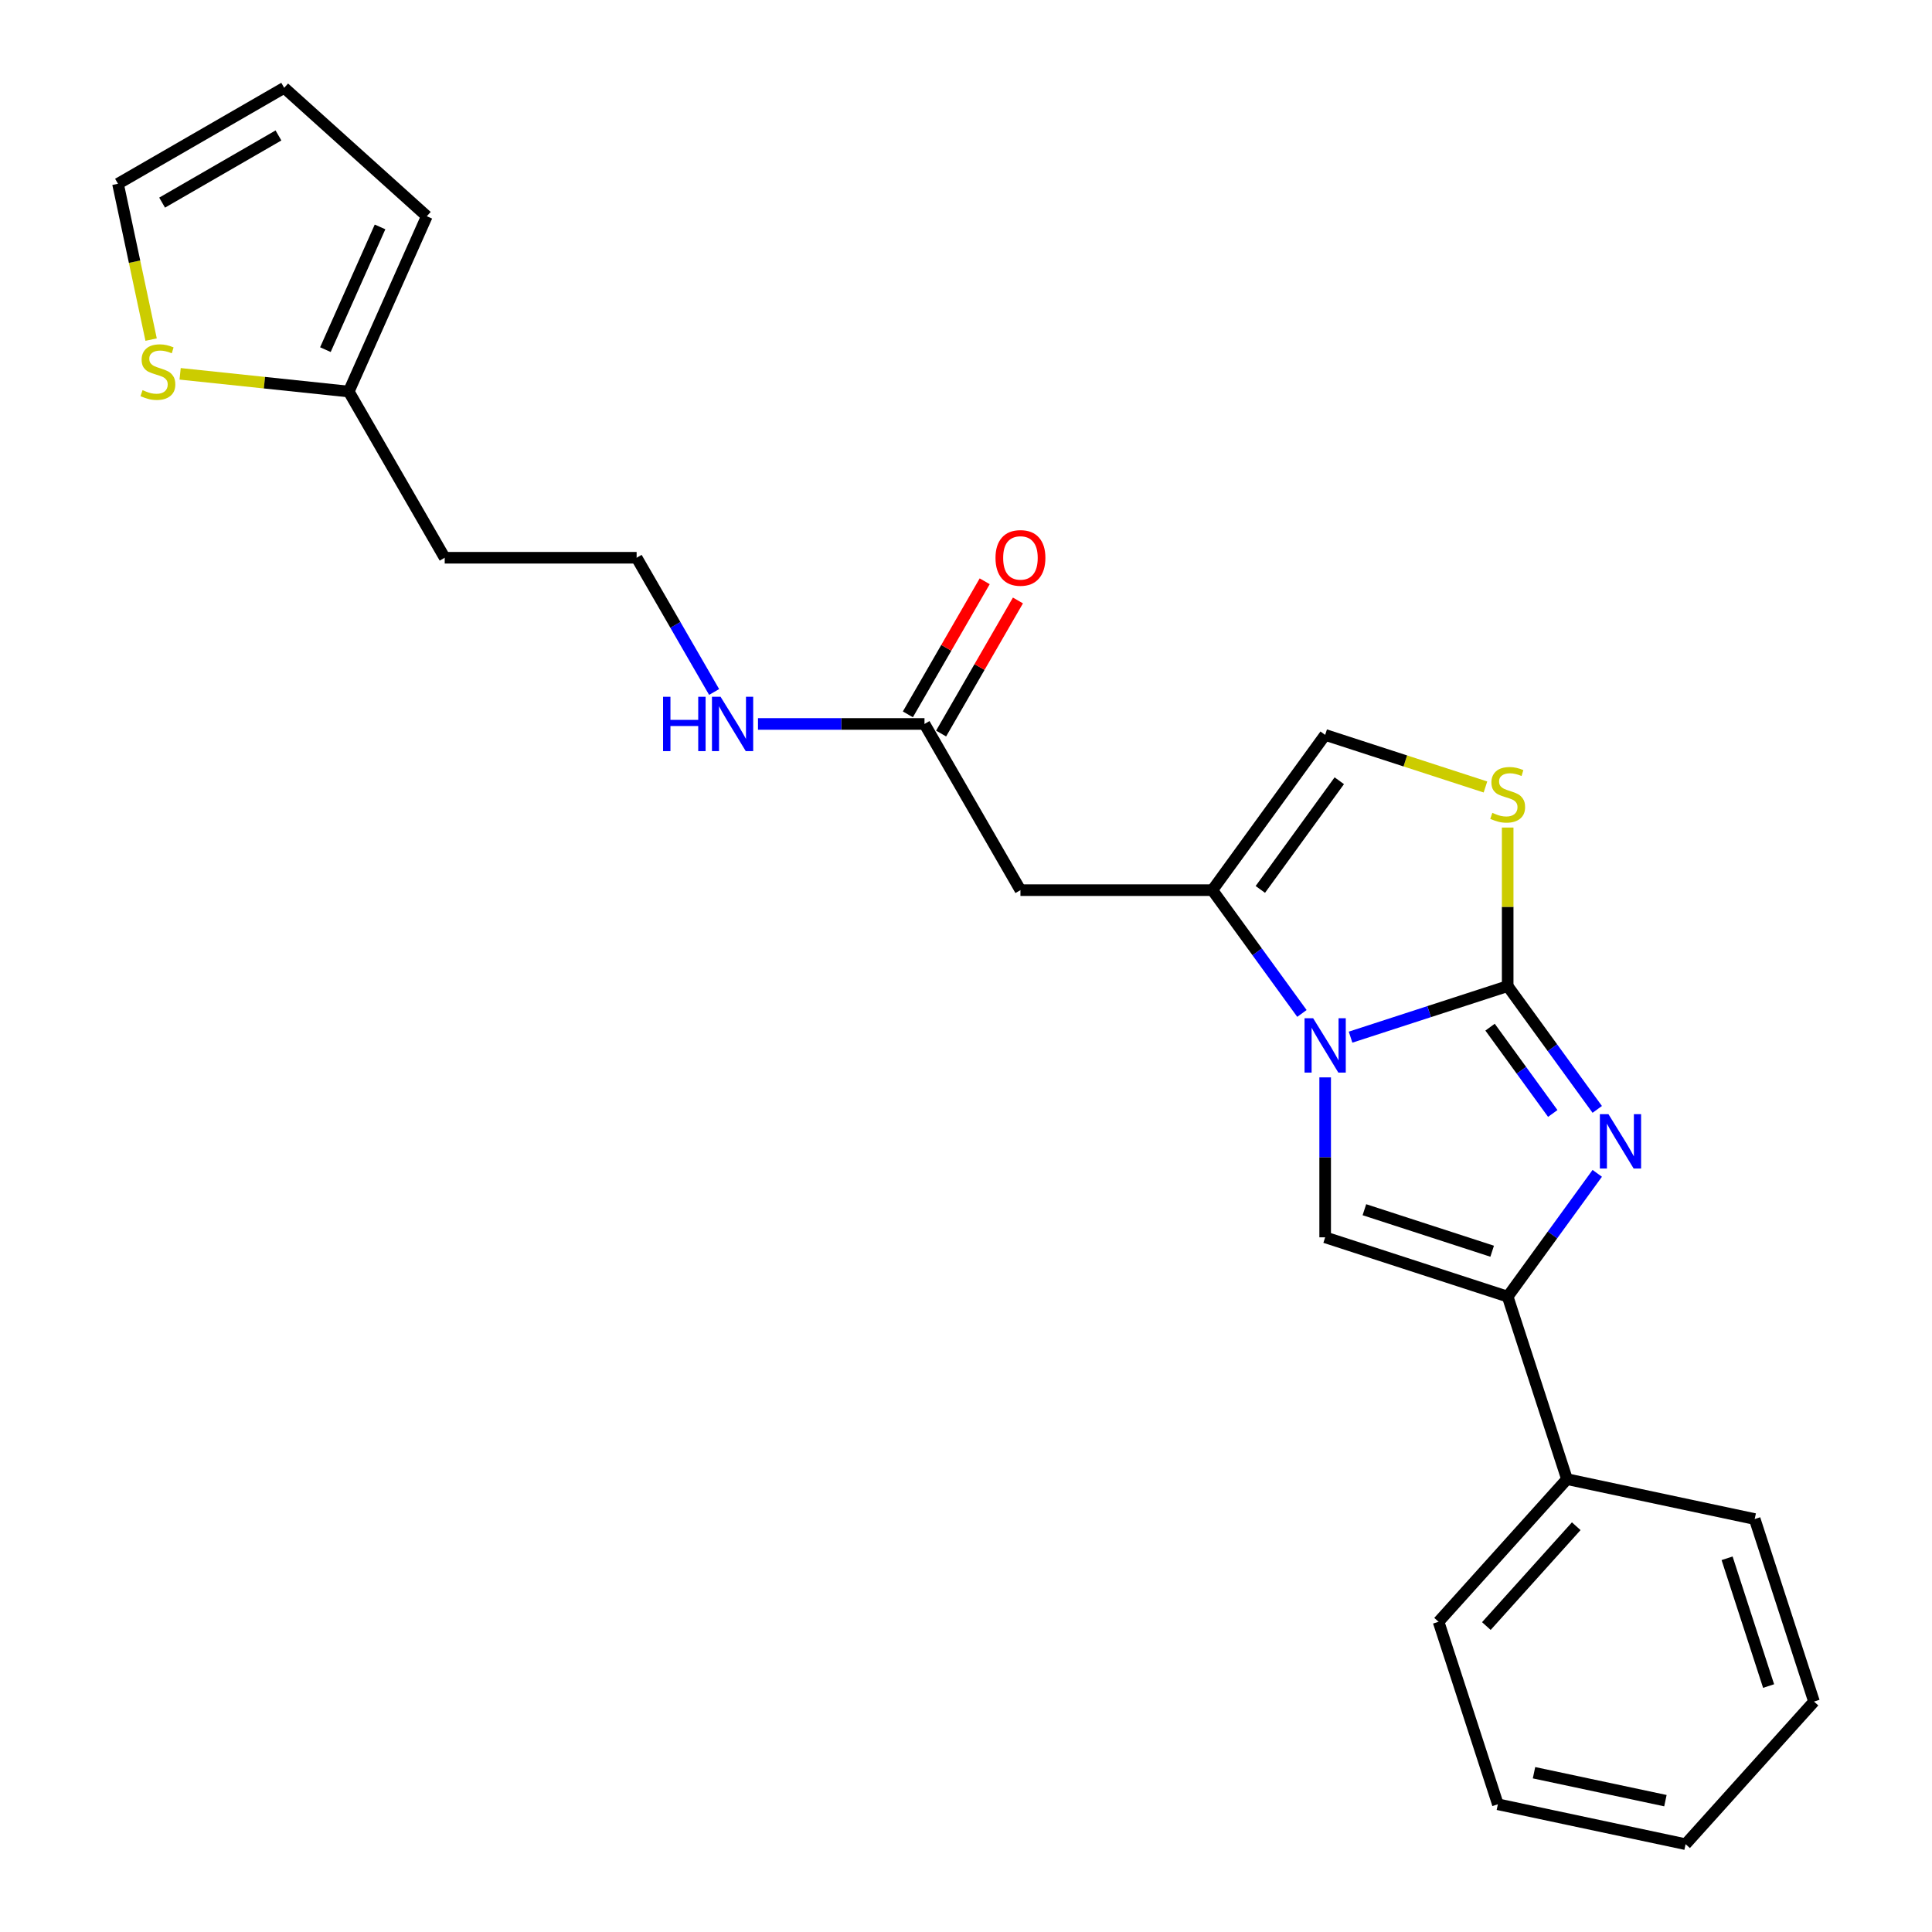 <?xml version='1.0' encoding='iso-8859-1'?>
<svg version='1.1' baseProfile='full'
              xmlns='http://www.w3.org/2000/svg'
                      xmlns:rdkit='http://www.rdkit.org/xml'
                      xmlns:xlink='http://www.w3.org/1999/xlink'
                  xml:space='preserve'
width='1000px' height='1000px' viewBox='0 0 1000 1000'>
<!-- END OF HEADER -->
<rect style='opacity:1.0;fill:#FFFFFF;stroke:none' width='1000' height='1000' x='0' y='0'> </rect>
<path class='bond-0' d='M 780.372,510.408 L 739.712,523.619' style='fill:none;fill-rule:evenodd;stroke:#000000;stroke-width:6px;stroke-linecap:butt;stroke-linejoin:miter;stroke-opacity:1' />
<path class='bond-0' d='M 739.712,523.619 L 699.052,536.83' style='fill:none;fill-rule:evenodd;stroke:#0000FF;stroke-width:6px;stroke-linecap:butt;stroke-linejoin:miter;stroke-opacity:1' />
<path class='bond-1' d='M 780.372,510.408 L 803.553,542.314' style='fill:none;fill-rule:evenodd;stroke:#000000;stroke-width:6px;stroke-linecap:butt;stroke-linejoin:miter;stroke-opacity:1' />
<path class='bond-1' d='M 803.553,542.314 L 826.735,574.221' style='fill:none;fill-rule:evenodd;stroke:#0000FF;stroke-width:6px;stroke-linecap:butt;stroke-linejoin:miter;stroke-opacity:1' />
<path class='bond-1' d='M 771.254,531.657 L 787.481,553.991' style='fill:none;fill-rule:evenodd;stroke:#000000;stroke-width:6px;stroke-linecap:butt;stroke-linejoin:miter;stroke-opacity:1' />
<path class='bond-1' d='M 787.481,553.991 L 803.708,576.326' style='fill:none;fill-rule:evenodd;stroke:#0000FF;stroke-width:6px;stroke-linecap:butt;stroke-linejoin:miter;stroke-opacity:1' />
<path class='bond-5' d='M 780.372,510.408 L 780.372,469.373' style='fill:none;fill-rule:evenodd;stroke:#000000;stroke-width:6px;stroke-linecap:butt;stroke-linejoin:miter;stroke-opacity:1' />
<path class='bond-5' d='M 780.372,469.373 L 780.372,428.339' style='fill:none;fill-rule:evenodd;stroke:#CCCC00;stroke-width:6px;stroke-linecap:butt;stroke-linejoin:miter;stroke-opacity:1' />
<path class='bond-2' d='M 673.877,524.554 L 650.696,492.648' style='fill:none;fill-rule:evenodd;stroke:#0000FF;stroke-width:6px;stroke-linecap:butt;stroke-linejoin:miter;stroke-opacity:1' />
<path class='bond-2' d='M 650.696,492.648 L 627.514,460.741' style='fill:none;fill-rule:evenodd;stroke:#000000;stroke-width:6px;stroke-linecap:butt;stroke-linejoin:miter;stroke-opacity:1' />
<path class='bond-3' d='M 685.901,557.652 L 685.901,599.044' style='fill:none;fill-rule:evenodd;stroke:#0000FF;stroke-width:6px;stroke-linecap:butt;stroke-linejoin:miter;stroke-opacity:1' />
<path class='bond-3' d='M 685.901,599.044 L 685.901,640.436' style='fill:none;fill-rule:evenodd;stroke:#000000;stroke-width:6px;stroke-linecap:butt;stroke-linejoin:miter;stroke-opacity:1' />
<path class='bond-4' d='M 826.735,607.318 L 803.553,639.225' style='fill:none;fill-rule:evenodd;stroke:#0000FF;stroke-width:6px;stroke-linecap:butt;stroke-linejoin:miter;stroke-opacity:1' />
<path class='bond-4' d='M 803.553,639.225 L 780.372,671.132' style='fill:none;fill-rule:evenodd;stroke:#000000;stroke-width:6px;stroke-linecap:butt;stroke-linejoin:miter;stroke-opacity:1' />
<path class='bond-6' d='M 627.514,460.741 L 528.181,460.741' style='fill:none;fill-rule:evenodd;stroke:#000000;stroke-width:6px;stroke-linecap:butt;stroke-linejoin:miter;stroke-opacity:1' />
<path class='bond-24' d='M 627.514,460.741 L 685.901,380.379' style='fill:none;fill-rule:evenodd;stroke:#000000;stroke-width:6px;stroke-linecap:butt;stroke-linejoin:miter;stroke-opacity:1' />
<path class='bond-24' d='M 652.345,460.364 L 693.215,404.111' style='fill:none;fill-rule:evenodd;stroke:#000000;stroke-width:6px;stroke-linecap:butt;stroke-linejoin:miter;stroke-opacity:1' />
<path class='bond-25' d='M 685.901,640.436 L 780.372,671.132' style='fill:none;fill-rule:evenodd;stroke:#000000;stroke-width:6px;stroke-linecap:butt;stroke-linejoin:miter;stroke-opacity:1' />
<path class='bond-25' d='M 706.21,626.146 L 772.34,647.633' style='fill:none;fill-rule:evenodd;stroke:#000000;stroke-width:6px;stroke-linecap:butt;stroke-linejoin:miter;stroke-opacity:1' />
<path class='bond-11' d='M 780.372,671.132 L 811.068,765.603' style='fill:none;fill-rule:evenodd;stroke:#000000;stroke-width:6px;stroke-linecap:butt;stroke-linejoin:miter;stroke-opacity:1' />
<path class='bond-7' d='M 768.869,407.337 L 727.385,393.858' style='fill:none;fill-rule:evenodd;stroke:#CCCC00;stroke-width:6px;stroke-linecap:butt;stroke-linejoin:miter;stroke-opacity:1' />
<path class='bond-7' d='M 727.385,393.858 L 685.901,380.379' style='fill:none;fill-rule:evenodd;stroke:#000000;stroke-width:6px;stroke-linecap:butt;stroke-linejoin:miter;stroke-opacity:1' />
<path class='bond-8' d='M 528.181,460.741 L 478.515,374.716' style='fill:none;fill-rule:evenodd;stroke:#000000;stroke-width:6px;stroke-linecap:butt;stroke-linejoin:miter;stroke-opacity:1' />
<path class='bond-15' d='M 487.117,379.683 L 507.001,345.243' style='fill:none;fill-rule:evenodd;stroke:#000000;stroke-width:6px;stroke-linecap:butt;stroke-linejoin:miter;stroke-opacity:1' />
<path class='bond-15' d='M 507.001,345.243 L 526.885,310.803' style='fill:none;fill-rule:evenodd;stroke:#FF0000;stroke-width:6px;stroke-linecap:butt;stroke-linejoin:miter;stroke-opacity:1' />
<path class='bond-15' d='M 469.912,369.75 L 489.796,335.31' style='fill:none;fill-rule:evenodd;stroke:#000000;stroke-width:6px;stroke-linecap:butt;stroke-linejoin:miter;stroke-opacity:1' />
<path class='bond-15' d='M 489.796,335.31 L 509.68,300.87' style='fill:none;fill-rule:evenodd;stroke:#FF0000;stroke-width:6px;stroke-linecap:butt;stroke-linejoin:miter;stroke-opacity:1' />
<path class='bond-16' d='M 478.515,374.716 L 435.424,374.716' style='fill:none;fill-rule:evenodd;stroke:#000000;stroke-width:6px;stroke-linecap:butt;stroke-linejoin:miter;stroke-opacity:1' />
<path class='bond-16' d='M 435.424,374.716 L 392.334,374.716' style='fill:none;fill-rule:evenodd;stroke:#0000FF;stroke-width:6px;stroke-linecap:butt;stroke-linejoin:miter;stroke-opacity:1' />
<path class='bond-9' d='M 93.23,193.492 L 136.873,198.079' style='fill:none;fill-rule:evenodd;stroke:#CCCC00;stroke-width:6px;stroke-linecap:butt;stroke-linejoin:miter;stroke-opacity:1' />
<path class='bond-9' d='M 136.873,198.079 L 180.516,202.666' style='fill:none;fill-rule:evenodd;stroke:#000000;stroke-width:6px;stroke-linecap:butt;stroke-linejoin:miter;stroke-opacity:1' />
<path class='bond-12' d='M 78.218,175.774 L 69.646,135.448' style='fill:none;fill-rule:evenodd;stroke:#CCCC00;stroke-width:6px;stroke-linecap:butt;stroke-linejoin:miter;stroke-opacity:1' />
<path class='bond-12' d='M 69.646,135.448 L 61.075,95.121' style='fill:none;fill-rule:evenodd;stroke:#000000;stroke-width:6px;stroke-linecap:butt;stroke-linejoin:miter;stroke-opacity:1' />
<path class='bond-10' d='M 180.516,202.666 L 230.182,288.691' style='fill:none;fill-rule:evenodd;stroke:#000000;stroke-width:6px;stroke-linecap:butt;stroke-linejoin:miter;stroke-opacity:1' />
<path class='bond-13' d='M 180.516,202.666 L 220.918,111.921' style='fill:none;fill-rule:evenodd;stroke:#000000;stroke-width:6px;stroke-linecap:butt;stroke-linejoin:miter;stroke-opacity:1' />
<path class='bond-13' d='M 168.427,180.974 L 196.709,117.453' style='fill:none;fill-rule:evenodd;stroke:#000000;stroke-width:6px;stroke-linecap:butt;stroke-linejoin:miter;stroke-opacity:1' />
<path class='bond-19' d='M 811.068,765.603 L 744.601,839.422' style='fill:none;fill-rule:evenodd;stroke:#000000;stroke-width:6px;stroke-linecap:butt;stroke-linejoin:miter;stroke-opacity:1' />
<path class='bond-19' d='M 815.861,789.969 L 769.335,841.642' style='fill:none;fill-rule:evenodd;stroke:#000000;stroke-width:6px;stroke-linecap:butt;stroke-linejoin:miter;stroke-opacity:1' />
<path class='bond-20' d='M 811.068,765.603 L 908.23,786.255' style='fill:none;fill-rule:evenodd;stroke:#000000;stroke-width:6px;stroke-linecap:butt;stroke-linejoin:miter;stroke-opacity:1' />
<path class='bond-27' d='M 61.075,95.121 L 147.099,45.455' style='fill:none;fill-rule:evenodd;stroke:#000000;stroke-width:6px;stroke-linecap:butt;stroke-linejoin:miter;stroke-opacity:1' />
<path class='bond-27' d='M 83.912,104.876 L 144.129,70.109' style='fill:none;fill-rule:evenodd;stroke:#000000;stroke-width:6px;stroke-linecap:butt;stroke-linejoin:miter;stroke-opacity:1' />
<path class='bond-14' d='M 220.918,111.921 L 147.099,45.455' style='fill:none;fill-rule:evenodd;stroke:#000000;stroke-width:6px;stroke-linecap:butt;stroke-linejoin:miter;stroke-opacity:1' />
<path class='bond-18' d='M 369.627,358.167 L 349.571,323.429' style='fill:none;fill-rule:evenodd;stroke:#0000FF;stroke-width:6px;stroke-linecap:butt;stroke-linejoin:miter;stroke-opacity:1' />
<path class='bond-18' d='M 349.571,323.429 L 329.515,288.691' style='fill:none;fill-rule:evenodd;stroke:#000000;stroke-width:6px;stroke-linecap:butt;stroke-linejoin:miter;stroke-opacity:1' />
<path class='bond-17' d='M 230.182,288.691 L 329.515,288.691' style='fill:none;fill-rule:evenodd;stroke:#000000;stroke-width:6px;stroke-linecap:butt;stroke-linejoin:miter;stroke-opacity:1' />
<path class='bond-22' d='M 744.601,839.422 L 775.296,933.893' style='fill:none;fill-rule:evenodd;stroke:#000000;stroke-width:6px;stroke-linecap:butt;stroke-linejoin:miter;stroke-opacity:1' />
<path class='bond-21' d='M 908.23,786.255 L 938.925,880.727' style='fill:none;fill-rule:evenodd;stroke:#000000;stroke-width:6px;stroke-linecap:butt;stroke-linejoin:miter;stroke-opacity:1' />
<path class='bond-21' d='M 893.94,806.565 L 915.427,872.695' style='fill:none;fill-rule:evenodd;stroke:#000000;stroke-width:6px;stroke-linecap:butt;stroke-linejoin:miter;stroke-opacity:1' />
<path class='bond-23' d='M 938.925,880.727 L 872.459,954.545' style='fill:none;fill-rule:evenodd;stroke:#000000;stroke-width:6px;stroke-linecap:butt;stroke-linejoin:miter;stroke-opacity:1' />
<path class='bond-26' d='M 775.296,933.893 L 872.459,954.545' style='fill:none;fill-rule:evenodd;stroke:#000000;stroke-width:6px;stroke-linecap:butt;stroke-linejoin:miter;stroke-opacity:1' />
<path class='bond-26' d='M 794.001,917.558 L 862.015,932.015' style='fill:none;fill-rule:evenodd;stroke:#000000;stroke-width:6px;stroke-linecap:butt;stroke-linejoin:miter;stroke-opacity:1' />
<path  class='atom-1' d='M 679.682 527.038
L 688.901 541.938
Q 689.814 543.408, 691.285 546.07
Q 692.755 548.732, 692.834 548.891
L 692.834 527.038
L 696.569 527.038
L 696.569 555.169
L 692.715 555.169
L 682.821 538.878
Q 681.669 536.971, 680.437 534.786
Q 679.245 532.6, 678.888 531.925
L 678.888 555.169
L 675.232 555.169
L 675.232 527.038
L 679.682 527.038
' fill='#0000FF'/>
<path  class='atom-2' d='M 832.54 576.704
L 841.758 591.604
Q 842.672 593.074, 844.142 595.736
Q 845.612 598.398, 845.692 598.557
L 845.692 576.704
L 849.427 576.704
L 849.427 604.835
L 845.573 604.835
L 835.679 588.545
Q 834.527 586.637, 833.295 584.452
Q 832.103 582.267, 831.745 581.591
L 831.745 604.835
L 828.09 604.835
L 828.09 576.704
L 832.54 576.704
' fill='#0000FF'/>
<path  class='atom-6' d='M 772.425 420.73
Q 772.743 420.849, 774.054 421.405
Q 775.366 421.961, 776.796 422.319
Q 778.266 422.637, 779.696 422.637
Q 782.359 422.637, 783.908 421.365
Q 785.458 420.054, 785.458 417.789
Q 785.458 416.24, 784.663 415.286
Q 783.908 414.333, 782.716 413.816
Q 781.524 413.3, 779.538 412.704
Q 777.034 411.949, 775.524 411.234
Q 774.054 410.518, 772.982 409.008
Q 771.949 407.499, 771.949 404.956
Q 771.949 401.419, 774.333 399.234
Q 776.756 397.049, 781.524 397.049
Q 784.782 397.049, 788.478 398.598
L 787.564 401.658
Q 784.186 400.267, 781.643 400.267
Q 778.902 400.267, 777.392 401.419
Q 775.882 402.532, 775.922 404.479
Q 775.922 405.989, 776.677 406.903
Q 777.471 407.816, 778.584 408.333
Q 779.736 408.85, 781.643 409.446
Q 784.186 410.24, 785.696 411.035
Q 787.206 411.83, 788.279 413.459
Q 789.391 415.048, 789.391 417.789
Q 789.391 421.683, 786.769 423.789
Q 784.186 425.855, 779.855 425.855
Q 777.352 425.855, 775.445 425.299
Q 773.578 424.783, 771.353 423.869
L 772.425 420.73
' fill='#CCCC00'/>
<path  class='atom-10' d='M 73.781 201.938
Q 74.098 202.058, 75.409 202.614
Q 76.721 203.17, 78.151 203.528
Q 79.621 203.846, 81.052 203.846
Q 83.714 203.846, 85.263 202.574
Q 86.813 201.263, 86.813 198.998
Q 86.813 197.449, 86.018 196.495
Q 85.263 195.541, 84.071 195.025
Q 82.879 194.508, 80.893 193.912
Q 78.389 193.157, 76.88 192.442
Q 75.409 191.727, 74.337 190.217
Q 73.304 188.707, 73.304 186.164
Q 73.304 182.628, 75.688 180.443
Q 78.111 178.258, 82.879 178.258
Q 86.138 178.258, 89.833 179.807
L 88.919 182.867
Q 85.541 181.476, 82.999 181.476
Q 80.257 181.476, 78.747 182.628
Q 77.237 183.741, 77.277 185.688
Q 77.277 187.197, 78.032 188.111
Q 78.827 189.025, 79.939 189.542
Q 81.091 190.058, 82.999 190.654
Q 85.541 191.449, 87.051 192.244
Q 88.561 193.038, 89.634 194.667
Q 90.746 196.257, 90.746 198.998
Q 90.746 202.892, 88.124 204.998
Q 85.541 207.064, 81.211 207.064
Q 78.707 207.064, 76.8 206.508
Q 74.933 205.991, 72.708 205.077
L 73.781 201.938
' fill='#CCCC00'/>
<path  class='atom-16' d='M 515.268 288.771
Q 515.268 282.016, 518.606 278.242
Q 521.943 274.467, 528.181 274.467
Q 534.419 274.467, 537.757 278.242
Q 541.095 282.016, 541.095 288.771
Q 541.095 295.605, 537.717 299.499
Q 534.34 303.353, 528.181 303.353
Q 521.983 303.353, 518.606 299.499
Q 515.268 295.645, 515.268 288.771
M 528.181 300.174
Q 532.472 300.174, 534.777 297.313
Q 537.121 294.413, 537.121 288.771
Q 537.121 283.248, 534.777 280.467
Q 532.472 277.646, 528.181 277.646
Q 523.89 277.646, 521.546 280.427
Q 519.241 283.208, 519.241 288.771
Q 519.241 294.453, 521.546 297.313
Q 523.89 300.174, 528.181 300.174
' fill='#FF0000'/>
<path  class='atom-17' d='M 343.203 360.651
L 347.018 360.651
L 347.018 372.61
L 361.401 372.61
L 361.401 360.651
L 365.216 360.651
L 365.216 388.782
L 361.401 388.782
L 361.401 375.789
L 347.018 375.789
L 347.018 388.782
L 343.203 388.782
L 343.203 360.651
' fill='#0000FF'/>
<path  class='atom-17' d='M 372.964 360.651
L 382.182 375.551
Q 383.096 377.021, 384.566 379.683
Q 386.036 382.345, 386.115 382.504
L 386.115 360.651
L 389.85 360.651
L 389.85 388.782
L 385.996 388.782
L 376.103 372.491
Q 374.95 370.584, 373.719 368.399
Q 372.527 366.213, 372.169 365.538
L 372.169 388.782
L 368.513 388.782
L 368.513 360.651
L 372.964 360.651
' fill='#0000FF'/>
</svg>
